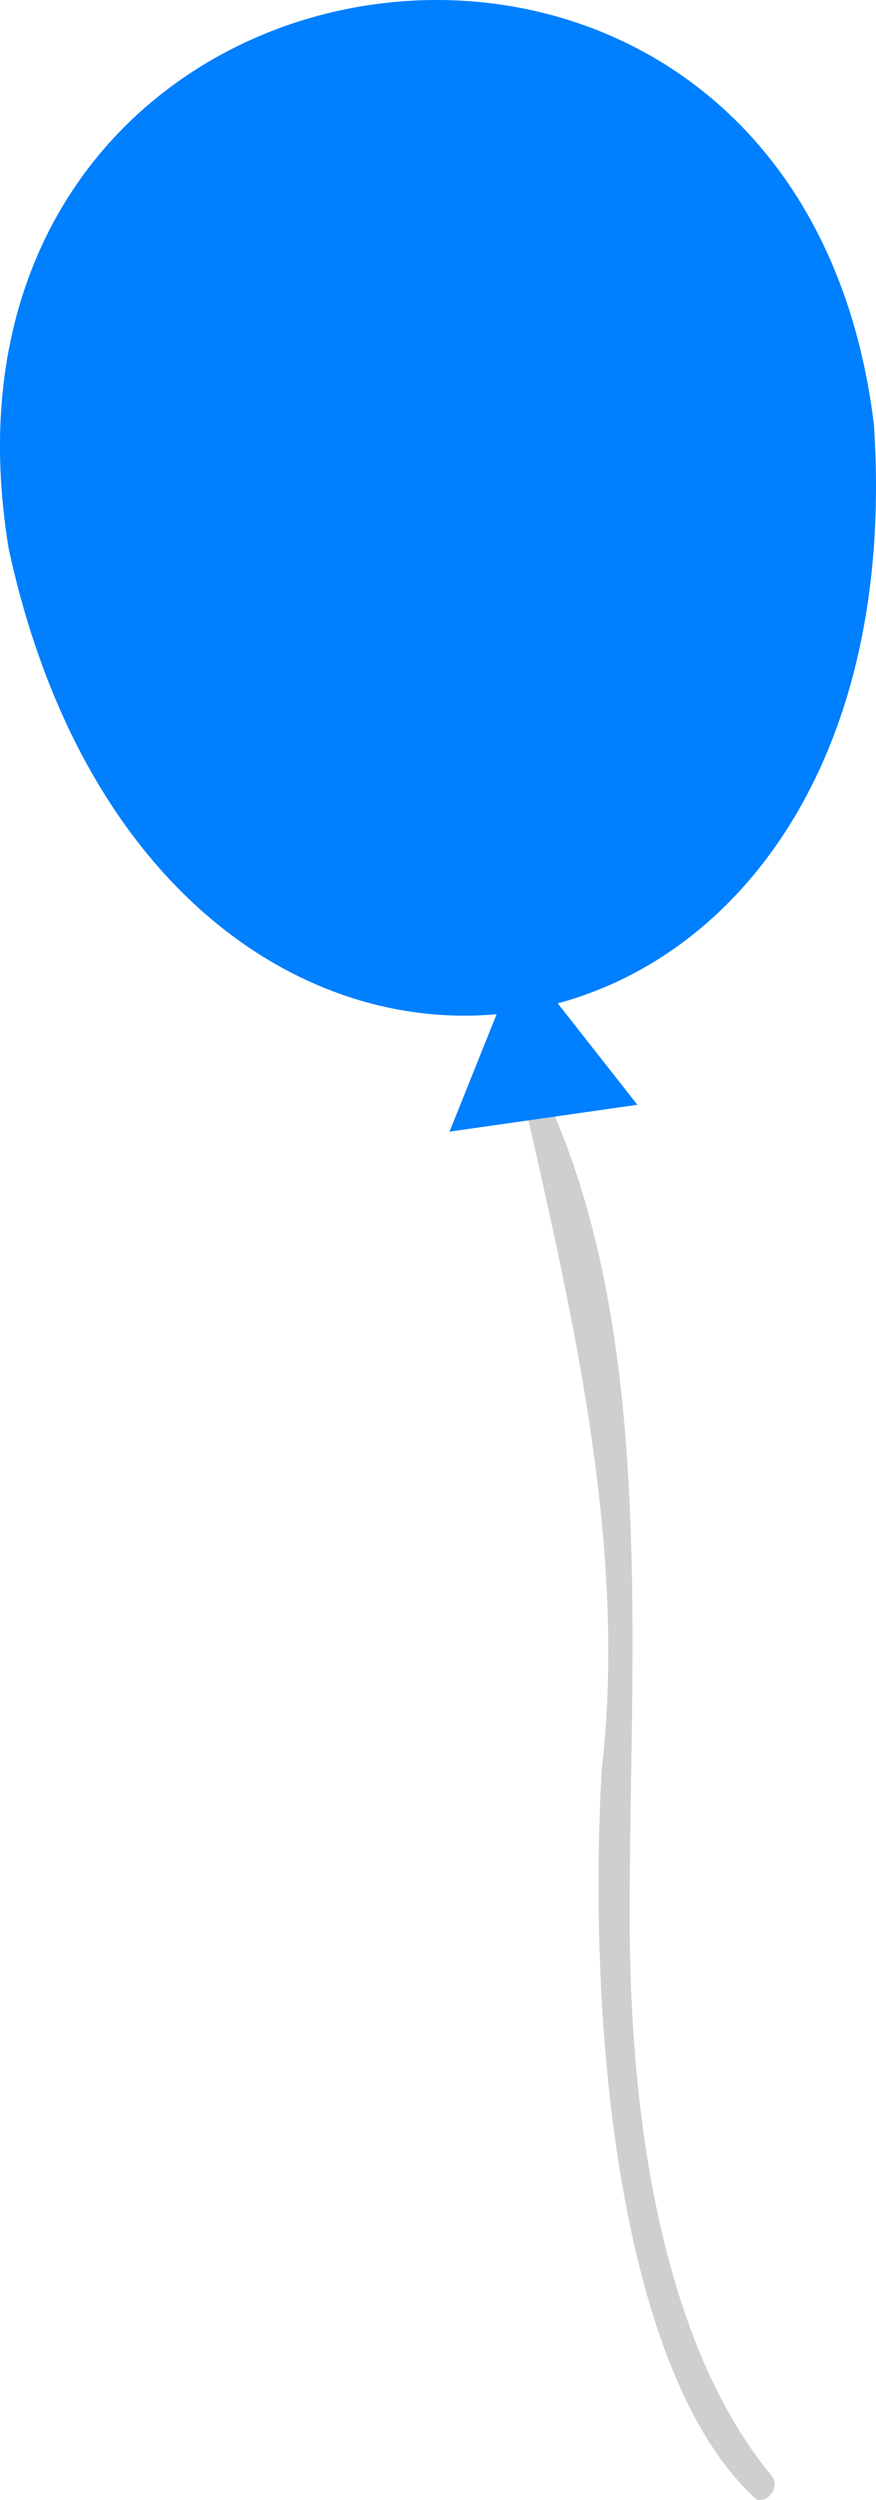 <?xml version="1.0" encoding="UTF-8"?><svg id="b" xmlns="http://www.w3.org/2000/svg" viewBox="0 0 32.24 91.998"><defs><style>.d{fill:#007fff;}.e{fill:#cfcfcf;}</style></defs><g id="c"><path class="d" d="M.319,20.185c5.511,25.497,33.577,21.516,31.844-4.558C29.281-8.094-3.568-3.393.319,20.185Z"/><path class="e" d="M27.848,91.986c.484.103.872-.508.533-.897-3.38-4.107-5.181-11.169-5.207-20.42-.023-10.671,1.253-23.892-4.498-32.928,1.817,8.447,4.536,18.108,3.471,27.367-.541,9.495.653,22.341,5.701,26.878Z"/><polygon class="d" points="19.144 35.163 23.457 40.656 16.544 41.645 19.144 35.163"/></g></svg>